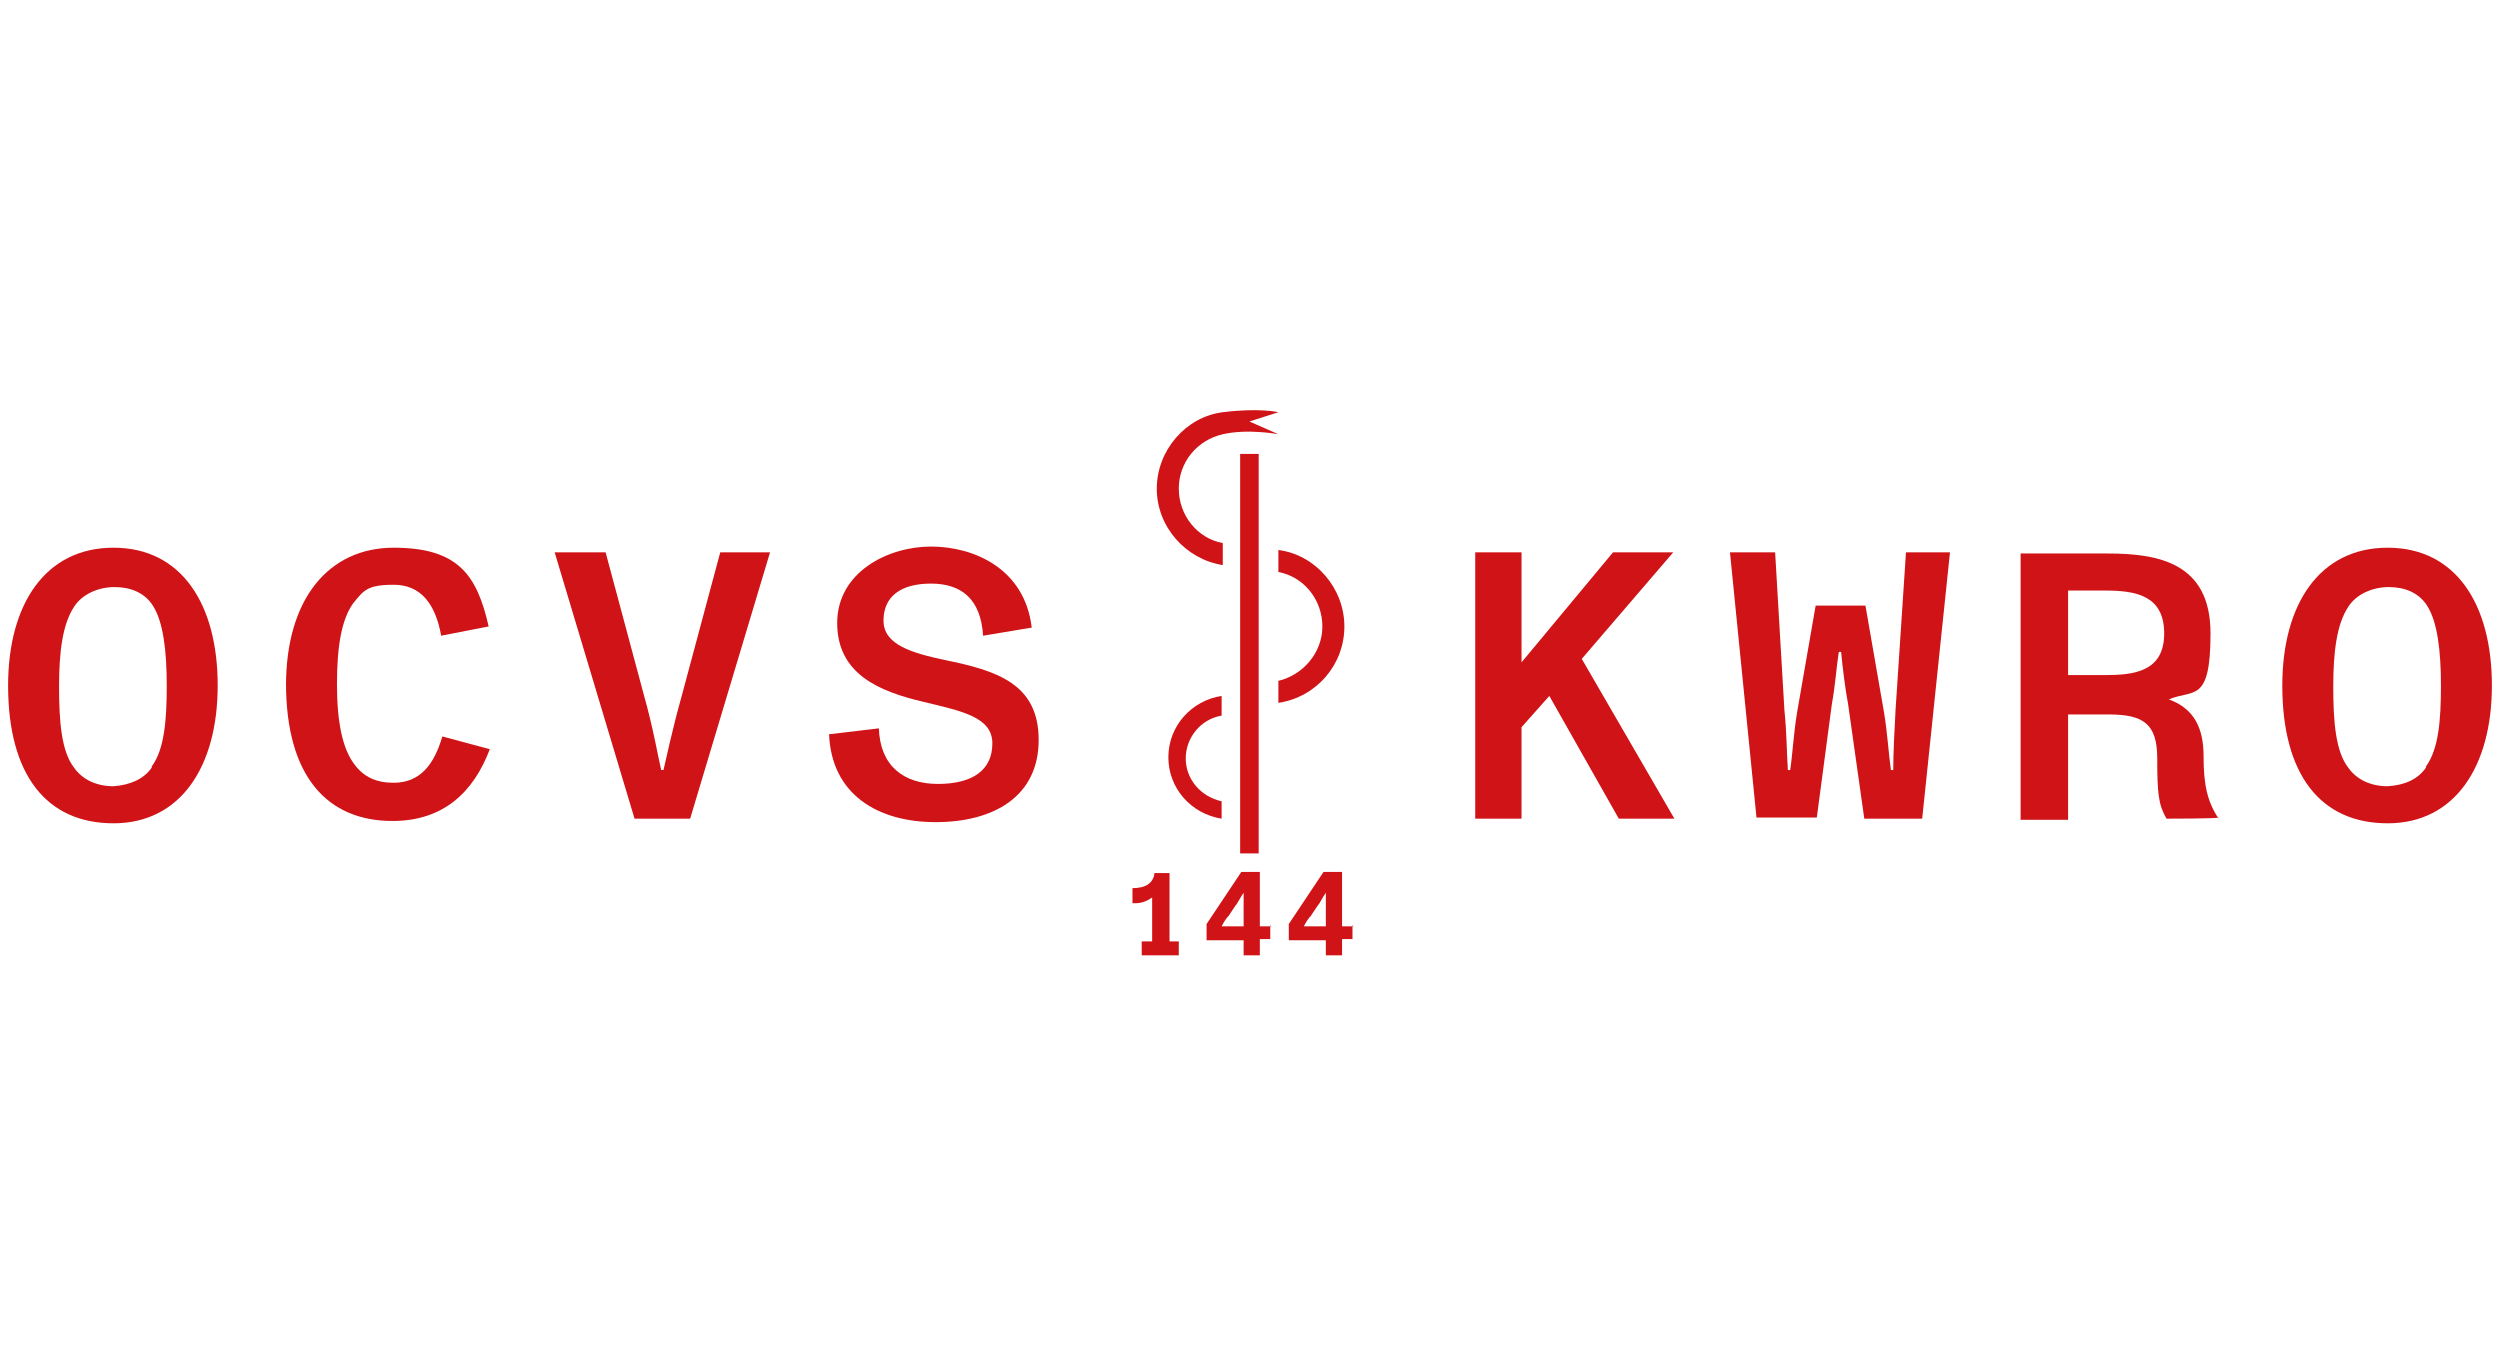<svg xmlns="http://www.w3.org/2000/svg" id="Calque_1" viewBox="0 0 215.9 118"><!-- Generator: Adobe Illustrator 29.0.1, SVG Export Plug-In . SVG Version: 2.1.0 Build 192)  --><defs><style>
      .st0 {
        fill: #d01317;
      }
    </style></defs><g><path class="st0" d="M.7,59.2c0-7,3.2-11.9,9.1-11.9s9,4.9,9,11.9-3.2,11.9-9,11.9S.7,66.9.7,59.2ZM13.1,66.2c1.1-1.5,1.3-4,1.3-7s-.3-5.5-1.2-6.9c-.7-1.1-1.9-1.6-3.3-1.6s-2.8.6-3.5,1.7c-1,1.5-1.3,3.9-1.3,6.9s.2,5.6,1.3,7c.7,1,1.9,1.6,3.4,1.6,1.4-.1,2.6-.6,3.3-1.6Z"></path><path class="st0" d="M24.7,59.2c0-7.5,3.7-11.9,9.3-11.9s7.2,2.4,8.2,6.8l-4.1.8c-.5-2.8-1.8-4.4-4.1-4.4s-2.6.5-3.5,1.6c-1,1.4-1.4,3.7-1.4,7s.5,5.6,1.5,6.9c.8,1.1,1.9,1.6,3.4,1.6,2.3,0,3.5-1.6,4.2-4l4.1,1.1c-1.4,3.7-4,6.2-8.4,6.2-5.6,0-9.2-3.8-9.2-11.9Z"></path><path class="st0" d="M54.8,70.7l-6.9-23h4.4l3.3,12.3c.8,2.8,1.3,5.7,1.5,6.5h.2c.2-.8.7-3.3,1.6-6.5l3.3-12.3h4.3l-6.9,23s-4.5,0-4.5,0Z"></path><path class="st0" d="M71.7,63.4l4.2-.5c.1,3.2,2.1,4.8,5.1,4.8s4.7-1.2,4.7-3.5-2.7-2.8-6-3.6c-3.8-.9-7.4-2.4-7.4-6.8s4.4-6.6,8.1-6.6,8.1,1.9,8.7,7l-4.2.7c-.2-3.2-1.9-4.5-4.5-4.5s-4.1,1.1-4.1,3.2,2.5,2.8,5.3,3.4c4.4.9,8.1,2,8.1,6.9s-3.9,7.1-8.9,7.1-9-2.4-9.2-7.6Z"></path><path class="st0" d="M139.8,70.7l-6-10.6-2.4,2.7v7.9h-4v-23h4v9.5l7.9-9.5h5.2l-7.9,9.2,8,13.8h-4.8Z"></path><path class="st0" d="M151.7,70.7l-2.3-23h3.9l.8,13.6c.2,1.9.2,3.7.3,5.2h.2c.2-1.3.3-3.2.6-5l1.6-9.2h4.3l1.6,9.2c.3,1.8.4,3.6.6,5h.2c0-1.4.1-3.4.2-5.2l.9-13.6h3.8l-2.4,23h-5l-1.4-9.9c-.2-1-.5-3.3-.6-4.5h-.2c-.2,1.2-.3,2.9-.6,4.5l-1.3,9.8s-5.2,0-5.2,0Z"></path><path class="st0" d="M191.6,70.6h0c0,.1-4.5.1-4.5.1-.7-1.2-.8-2.2-.8-5.2s-1.2-3.8-4.2-3.8h-3.5v9.1h-4.1v-23h7.5c4.4,0,8.9.8,8.9,6.9s-1.5,4.8-3.6,5.7c2.2.8,3,2.5,3,4.9s.3,3.9,1.3,5.4ZM181.8,58.3c2.5,0,5.1-.3,5.1-3.6s-2.5-3.7-5.1-3.7h-3.2v7.3h3.2Z"></path><path class="st0" d="M197.1,59.2c0-7,3.2-11.9,9.1-11.9s9,4.9,9,11.9-3.2,11.9-9,11.9-9.1-4.2-9.1-11.9ZM209.5,66.2c1.1-1.5,1.3-4,1.3-7s-.3-5.5-1.2-6.9c-.7-1.1-1.9-1.6-3.3-1.6s-2.8.6-3.5,1.7c-1,1.5-1.3,3.9-1.3,6.9s.2,5.6,1.3,7c.7,1,1.9,1.6,3.4,1.6,1.5-.1,2.6-.6,3.3-1.6Z"></path></g><g><path class="st0" d="M101,81.3h.8v1.2h-3.2v-1.2h.9v-3.8c-.4.3-.9.5-1.4.5h-.3v-1.3c1.1,0,1.8-.4,1.9-1.3h1.3v6h0Z"></path><path class="st0" d="M107.4,79.9v-2.8c-.3.4-.5.9-.7,1.1l-.6.9c-.2.2-.4.5-.6.9h1.9q0,0,0,0ZM109.7,79.9v1.2h-.9v1.4h-1.4v-1.3h-3.2v-1.4l3-4.5h1.6v4.7h1Z"></path><path class="st0" d="M114.5,79.9v-2.8c-.3.4-.5.9-.7,1.1l-.6.9c-.2.2-.4.5-.6.9h1.9ZM116.8,79.9v1.2h-.9v1.4h-1.4v-1.3h-3.2v-1.4l3-4.5h1.6v4.7h1Z"></path></g><path class="st0" d="M105.5,60.1c-2.6.4-4.6,2.6-4.6,5.3s2,4.9,4.6,5.3v-1.5c-1.8-.4-3.1-1.9-3.1-3.7s1.3-3.4,3.1-3.7v-1.6Z"></path><path class="st0" d="M110.4,49.4c2.2.4,3.8,2.4,3.8,4.7s-1.7,4.2-3.8,4.7v1.9c3.3-.5,5.7-3.3,5.7-6.6s-2.5-6.2-5.7-6.6v1.9Z"></path><rect class="st0" x="107.1" y="39.2" width="1.6" height="34.5"></rect><path class="st0" d="M110.4,35.6s-1.6-.4-4.8,0-5.7,3.3-5.7,6.6,2.5,6.1,5.7,6.6v-1.9c-2.2-.4-3.8-2.4-3.8-4.7s1.6-4.2,3.8-4.7c2.2-.5,4.8,0,4.8,0l-2.5-1.1,2.5-.8Z"></path></svg>
